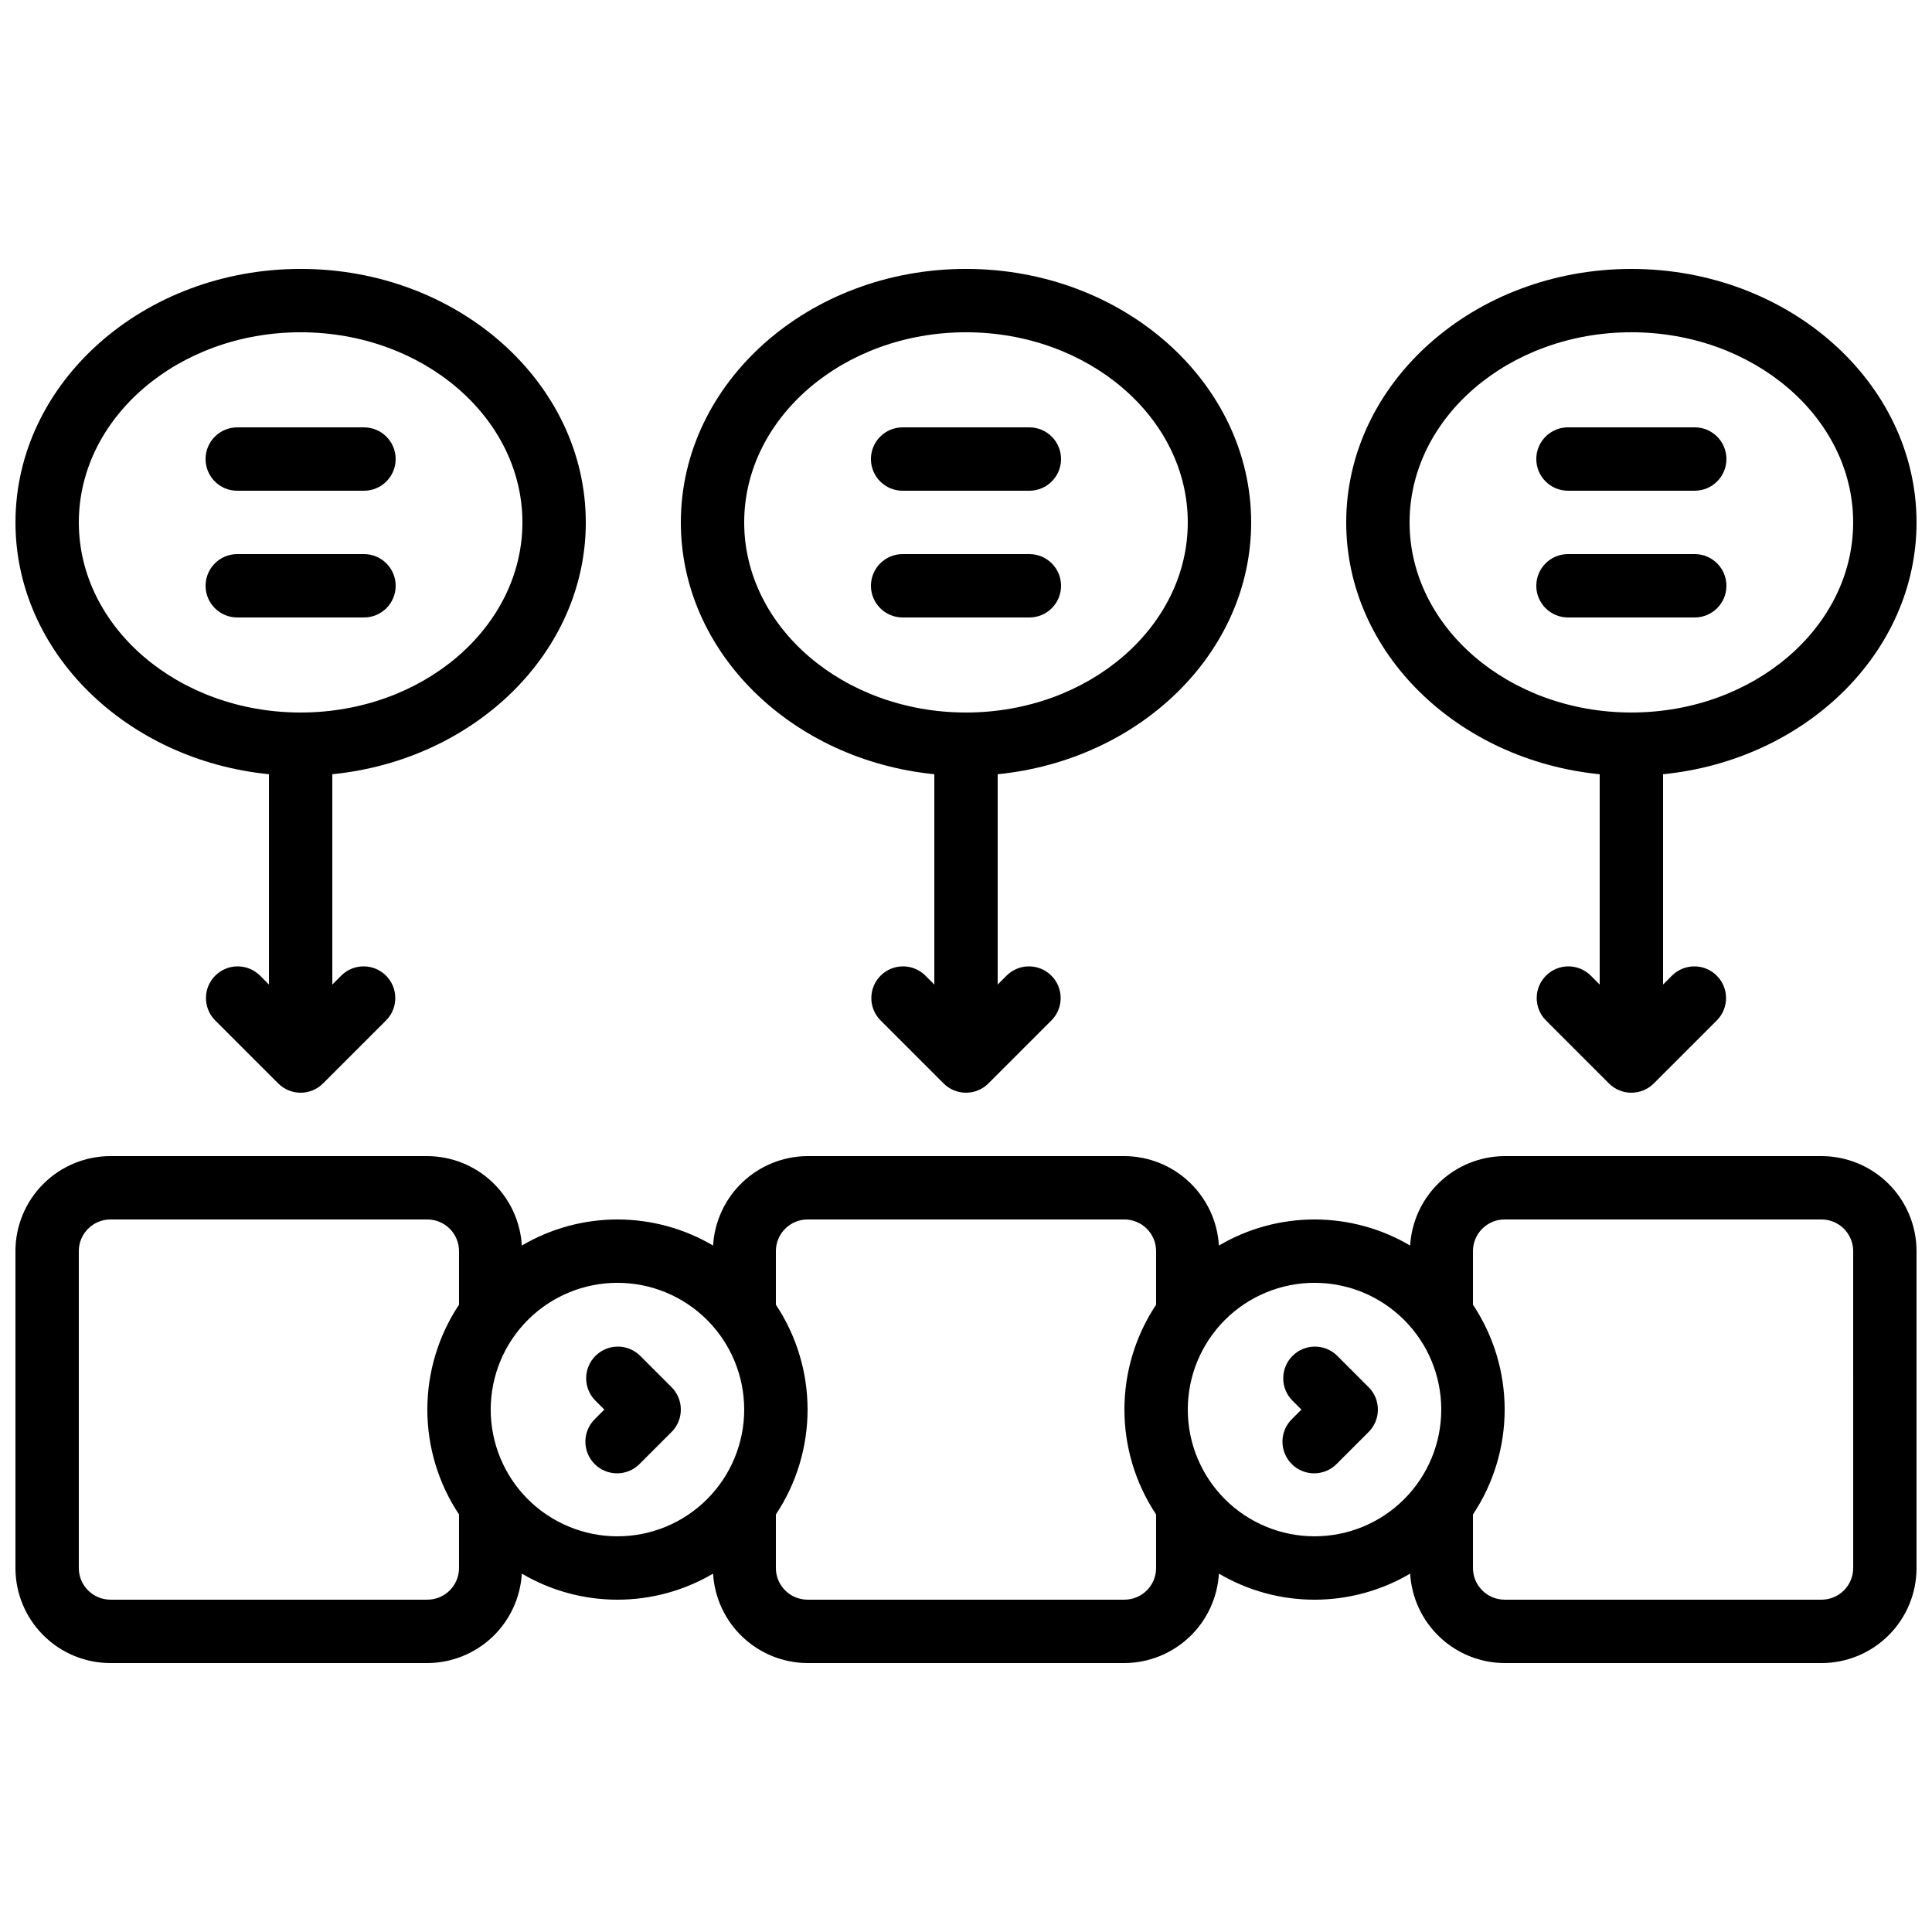 <?xml version="1.0" encoding="UTF-8"?>
<!-- Uploaded to: SVG Repo, www.svgrepo.com, Generator: SVG Repo Mixer Tools -->
<svg width="800px" height="800px" version="1.1" viewBox="144 144 512 512" xmlns="http://www.w3.org/2000/svg">
 <defs>
  <clipPath id="c">
   <path d="m148.09 450h503.81v135h-503.81z"/>
  </clipPath>
  <clipPath id="b">
   <path d="m148.09 215h151.91v219h-151.91z"/>
  </clipPath>
  <clipPath id="a">
   <path d="m500 215h151.9v219h-151.9z"/>
  </clipPath>
 </defs>
 <g clip-path="url(#c)">
  <path d="m626.71 450.38h-83.965c-6.406 0.027-12.562 2.492-17.211 6.898-4.652 4.402-7.453 10.414-7.828 16.805-7.68-4.523-16.43-6.91-25.344-6.91-8.914 0-17.664 2.387-25.34 6.91-0.379-6.391-3.18-12.402-7.832-16.805-4.648-4.406-10.805-6.871-17.207-6.898h-83.969c-6.406 0.027-12.559 2.492-17.211 6.898-4.652 4.402-7.453 10.414-7.828 16.805-7.68-4.523-16.43-6.91-25.344-6.91-8.91 0-17.664 2.387-25.34 6.91-0.379-6.391-3.18-12.402-7.828-16.805-4.652-4.406-10.809-6.871-17.211-6.898h-83.969c-6.684 0-13.09 2.656-17.812 7.379-4.727 4.723-7.379 11.133-7.379 17.812v83.969c0 6.68 2.652 13.086 7.379 17.812 4.723 4.723 11.129 7.379 17.812 7.379h83.969c6.402-0.027 12.559-2.496 17.211-6.898 4.648-4.402 7.449-10.414 7.828-16.809 7.676 4.527 16.43 6.91 25.34 6.91 8.914 0 17.664-2.383 25.344-6.91 0.375 6.394 3.176 12.406 7.828 16.809 4.652 4.402 10.805 6.871 17.211 6.898h83.969c6.402-0.027 12.559-2.496 17.207-6.898 4.652-4.402 7.453-10.414 7.832-16.809 7.676 4.527 16.426 6.91 25.34 6.91 8.914 0 17.664-2.383 25.344-6.91 0.375 6.394 3.176 12.406 7.828 16.809 4.648 4.402 10.805 6.871 17.211 6.898h83.965c6.684 0 13.09-2.656 17.812-7.379 4.727-4.727 7.379-11.133 7.379-17.812v-83.969c0-6.68-2.652-13.09-7.379-17.812-4.723-4.723-11.129-7.379-17.812-7.379zm-369.46 117.55h-83.969c-4.637 0-8.398-3.758-8.398-8.395v-83.969c0-4.637 3.762-8.398 8.398-8.398h83.969c2.227 0 4.359 0.887 5.938 2.461 1.574 1.574 2.457 3.711 2.457 5.938v14.191c-5.477 8.234-8.395 17.902-8.395 27.793 0 9.891 2.918 19.559 8.395 27.793v14.191c0 2.227-0.883 4.363-2.457 5.938-1.578 1.574-3.711 2.457-5.938 2.457zm50.383-16.793h-0.004c-8.906 0-17.449-3.539-23.75-9.836-6.297-6.301-9.836-14.844-9.836-23.75 0-8.91 3.539-17.453 9.836-23.75 6.301-6.301 14.844-9.84 23.75-9.84 8.91 0 17.453 3.539 23.75 9.84 6.301 6.297 9.84 14.84 9.84 23.75 0 8.906-3.539 17.449-9.84 23.75-6.297 6.297-14.84 9.836-23.75 9.836zm134.35 16.793h-83.969c-4.641 0-8.398-3.758-8.398-8.395v-14.191c5.477-8.234 8.398-17.902 8.398-27.793 0-9.891-2.922-19.559-8.398-27.793v-14.191c0-4.637 3.758-8.398 8.398-8.398h83.969c2.227 0 4.359 0.887 5.938 2.461 1.574 1.574 2.457 3.711 2.457 5.938v14.191c-5.477 8.234-8.395 17.902-8.395 27.793 0 9.891 2.918 19.559 8.395 27.793v14.191c0 2.227-0.883 4.363-2.457 5.938-1.578 1.574-3.711 2.457-5.938 2.457zm50.383-16.793h-0.004c-8.906 0-17.449-3.539-23.75-9.836-6.297-6.301-9.836-14.844-9.836-23.75 0-8.91 3.539-17.453 9.836-23.75 6.301-6.301 14.844-9.84 23.75-9.84 8.91 0 17.453 3.539 23.75 9.84 6.301 6.297 9.836 14.84 9.836 23.75 0 8.906-3.535 17.449-9.836 23.75-6.297 6.297-14.84 9.836-23.75 9.836zm142.75 8.398h-0.004c0 2.227-0.883 4.363-2.461 5.938-1.574 1.574-3.707 2.457-5.938 2.457h-83.965c-4.641 0-8.398-3.758-8.398-8.395v-14.191c5.477-8.234 8.398-17.902 8.398-27.793 0-9.891-2.922-19.559-8.398-27.793v-14.191c0-4.637 3.758-8.398 8.398-8.398h83.965c2.231 0 4.363 0.887 5.938 2.461 1.578 1.574 2.461 3.711 2.461 5.938z"/>
 </g>
 <g clip-path="url(#b)">
  <path d="m299.24 282.44c0-37.039-33.898-67.176-75.57-67.176s-75.57 30.137-75.57 67.176c0 34.512 29.449 62.977 67.176 66.738v55.738l-2.461-2.461h-0.004c-3.297-3.18-8.531-3.137-11.77 0.105-3.242 3.238-3.285 8.477-0.105 11.77l16.793 16.793h0.004c3.277 3.277 8.594 3.277 11.871 0l16.793-16.793c3.184-3.293 3.137-8.531-0.102-11.77-3.238-3.242-8.477-3.285-11.77-0.105l-2.461 2.461v-55.738c37.727-3.762 67.176-32.227 67.176-66.738zm-134.35 0c0-27.785 26.375-50.383 58.777-50.383 32.402 0 58.777 22.598 58.777 50.383s-26.375 50.383-58.777 50.383c-32.402 0-58.777-22.598-58.777-50.383z"/>
 </g>
 <path d="m475.57 282.44c0-37.039-33.898-67.176-75.57-67.176s-75.57 30.137-75.57 67.176c0 34.512 29.449 62.977 67.176 66.738v55.738l-2.461-2.461h-0.004c-3.293-3.18-8.531-3.137-11.77 0.105-3.238 3.238-3.285 8.477-0.102 11.77l16.793 16.793c3.277 3.277 8.594 3.277 11.871 0l16.793-16.793h0.004c3.18-3.293 3.137-8.531-0.105-11.77-3.238-3.242-8.477-3.285-11.77-0.105l-2.461 2.461v-55.738c37.727-3.762 67.176-32.227 67.176-66.738zm-134.35 0c0-27.785 26.375-50.383 58.777-50.383s58.777 22.598 58.777 50.383-26.375 50.383-58.777 50.383c-32.406 0-58.777-22.598-58.777-50.383z"/>
 <g clip-path="url(#a)">
  <path d="m576.33 215.27c-41.672 0-75.57 30.137-75.57 67.176 0 34.512 29.449 62.977 67.176 66.738v55.738l-2.461-2.461v-0.004c-3.297-3.18-8.535-3.137-11.773 0.105-3.238 3.238-3.285 8.477-0.102 11.77l16.793 16.793c3.281 3.277 8.594 3.277 11.875 0l16.793-16.793c3.184-3.293 3.137-8.531-0.102-11.77-3.238-3.242-8.477-3.285-11.773-0.105l-2.457 2.461v-55.738c37.727-3.762 67.172-32.227 67.172-66.738 0-37.035-33.898-67.172-75.57-67.172zm0 117.55c-32.402 0-58.777-22.598-58.777-50.383s26.375-50.383 58.777-50.383c32.402 0 58.777 22.598 58.777 50.383s-26.375 50.383-58.777 50.383z"/>
 </g>
 <path d="m206.87 274.05h33.586c4.641 0 8.398-3.762 8.398-8.398 0-4.637-3.758-8.395-8.398-8.395h-33.586c-4.637 0-8.395 3.758-8.395 8.395 0 4.637 3.758 8.398 8.395 8.398z"/>
 <path d="m248.86 299.24c0-2.231-0.883-4.363-2.461-5.938-1.574-1.578-3.707-2.461-5.938-2.461h-33.586c-4.637 0-8.395 3.758-8.395 8.398 0 4.637 3.758 8.395 8.395 8.395h33.586c2.231 0 4.363-0.883 5.938-2.457 1.578-1.578 2.461-3.711 2.461-5.938z"/>
 <path d="m383.2 274.05h33.59c4.637 0 8.395-3.762 8.395-8.398 0-4.637-3.758-8.395-8.395-8.395h-33.59c-4.637 0-8.395 3.758-8.395 8.395 0 4.637 3.758 8.398 8.395 8.398z"/>
 <path d="m425.19 299.24c0-2.231-0.883-4.363-2.457-5.938-1.574-1.578-3.711-2.461-5.938-2.461h-33.59c-4.637 0-8.395 3.758-8.395 8.398 0 4.637 3.758 8.395 8.395 8.395h33.59c2.227 0 4.363-0.883 5.938-2.457 1.574-1.578 2.457-3.711 2.457-5.938z"/>
 <path d="m593.12 257.25h-33.586c-4.637 0-8.398 3.758-8.398 8.395 0 4.637 3.762 8.398 8.398 8.398h33.586c4.637 0 8.398-3.762 8.398-8.398 0-4.637-3.762-8.395-8.398-8.395z"/>
 <path d="m593.12 290.84h-33.586c-4.637 0-8.398 3.758-8.398 8.398 0 4.637 3.762 8.395 8.398 8.395h33.586c4.637 0 8.398-3.758 8.398-8.395 0-4.641-3.762-8.398-8.398-8.398z"/>
 <path d="m313.57 503.22c-3.297-3.18-8.531-3.133-11.77 0.105-3.242 3.238-3.285 8.477-0.105 11.77l2.461 2.461-2.461 2.461c-1.617 1.562-2.543 3.715-2.562 5.965-0.02 2.254 0.867 4.418 2.461 6.012 1.59 1.594 3.758 2.477 6.008 2.457 2.254-0.02 4.402-0.941 5.969-2.562l8.398-8.398v0.004c3.277-3.281 3.277-8.598 0-11.875z"/>
 <path d="m498.3 503.22c-3.297-3.18-8.531-3.133-11.77 0.105-3.242 3.238-3.285 8.477-0.105 11.77l2.461 2.461-2.461 2.461c-1.617 1.562-2.543 3.715-2.562 5.965-0.02 2.254 0.867 4.418 2.461 6.012 1.59 1.594 3.758 2.477 6.008 2.457 2.254-0.02 4.402-0.941 5.969-2.562l8.398-8.398-0.004 0.004c3.281-3.281 3.281-8.598 0-11.875z"/>
</svg>